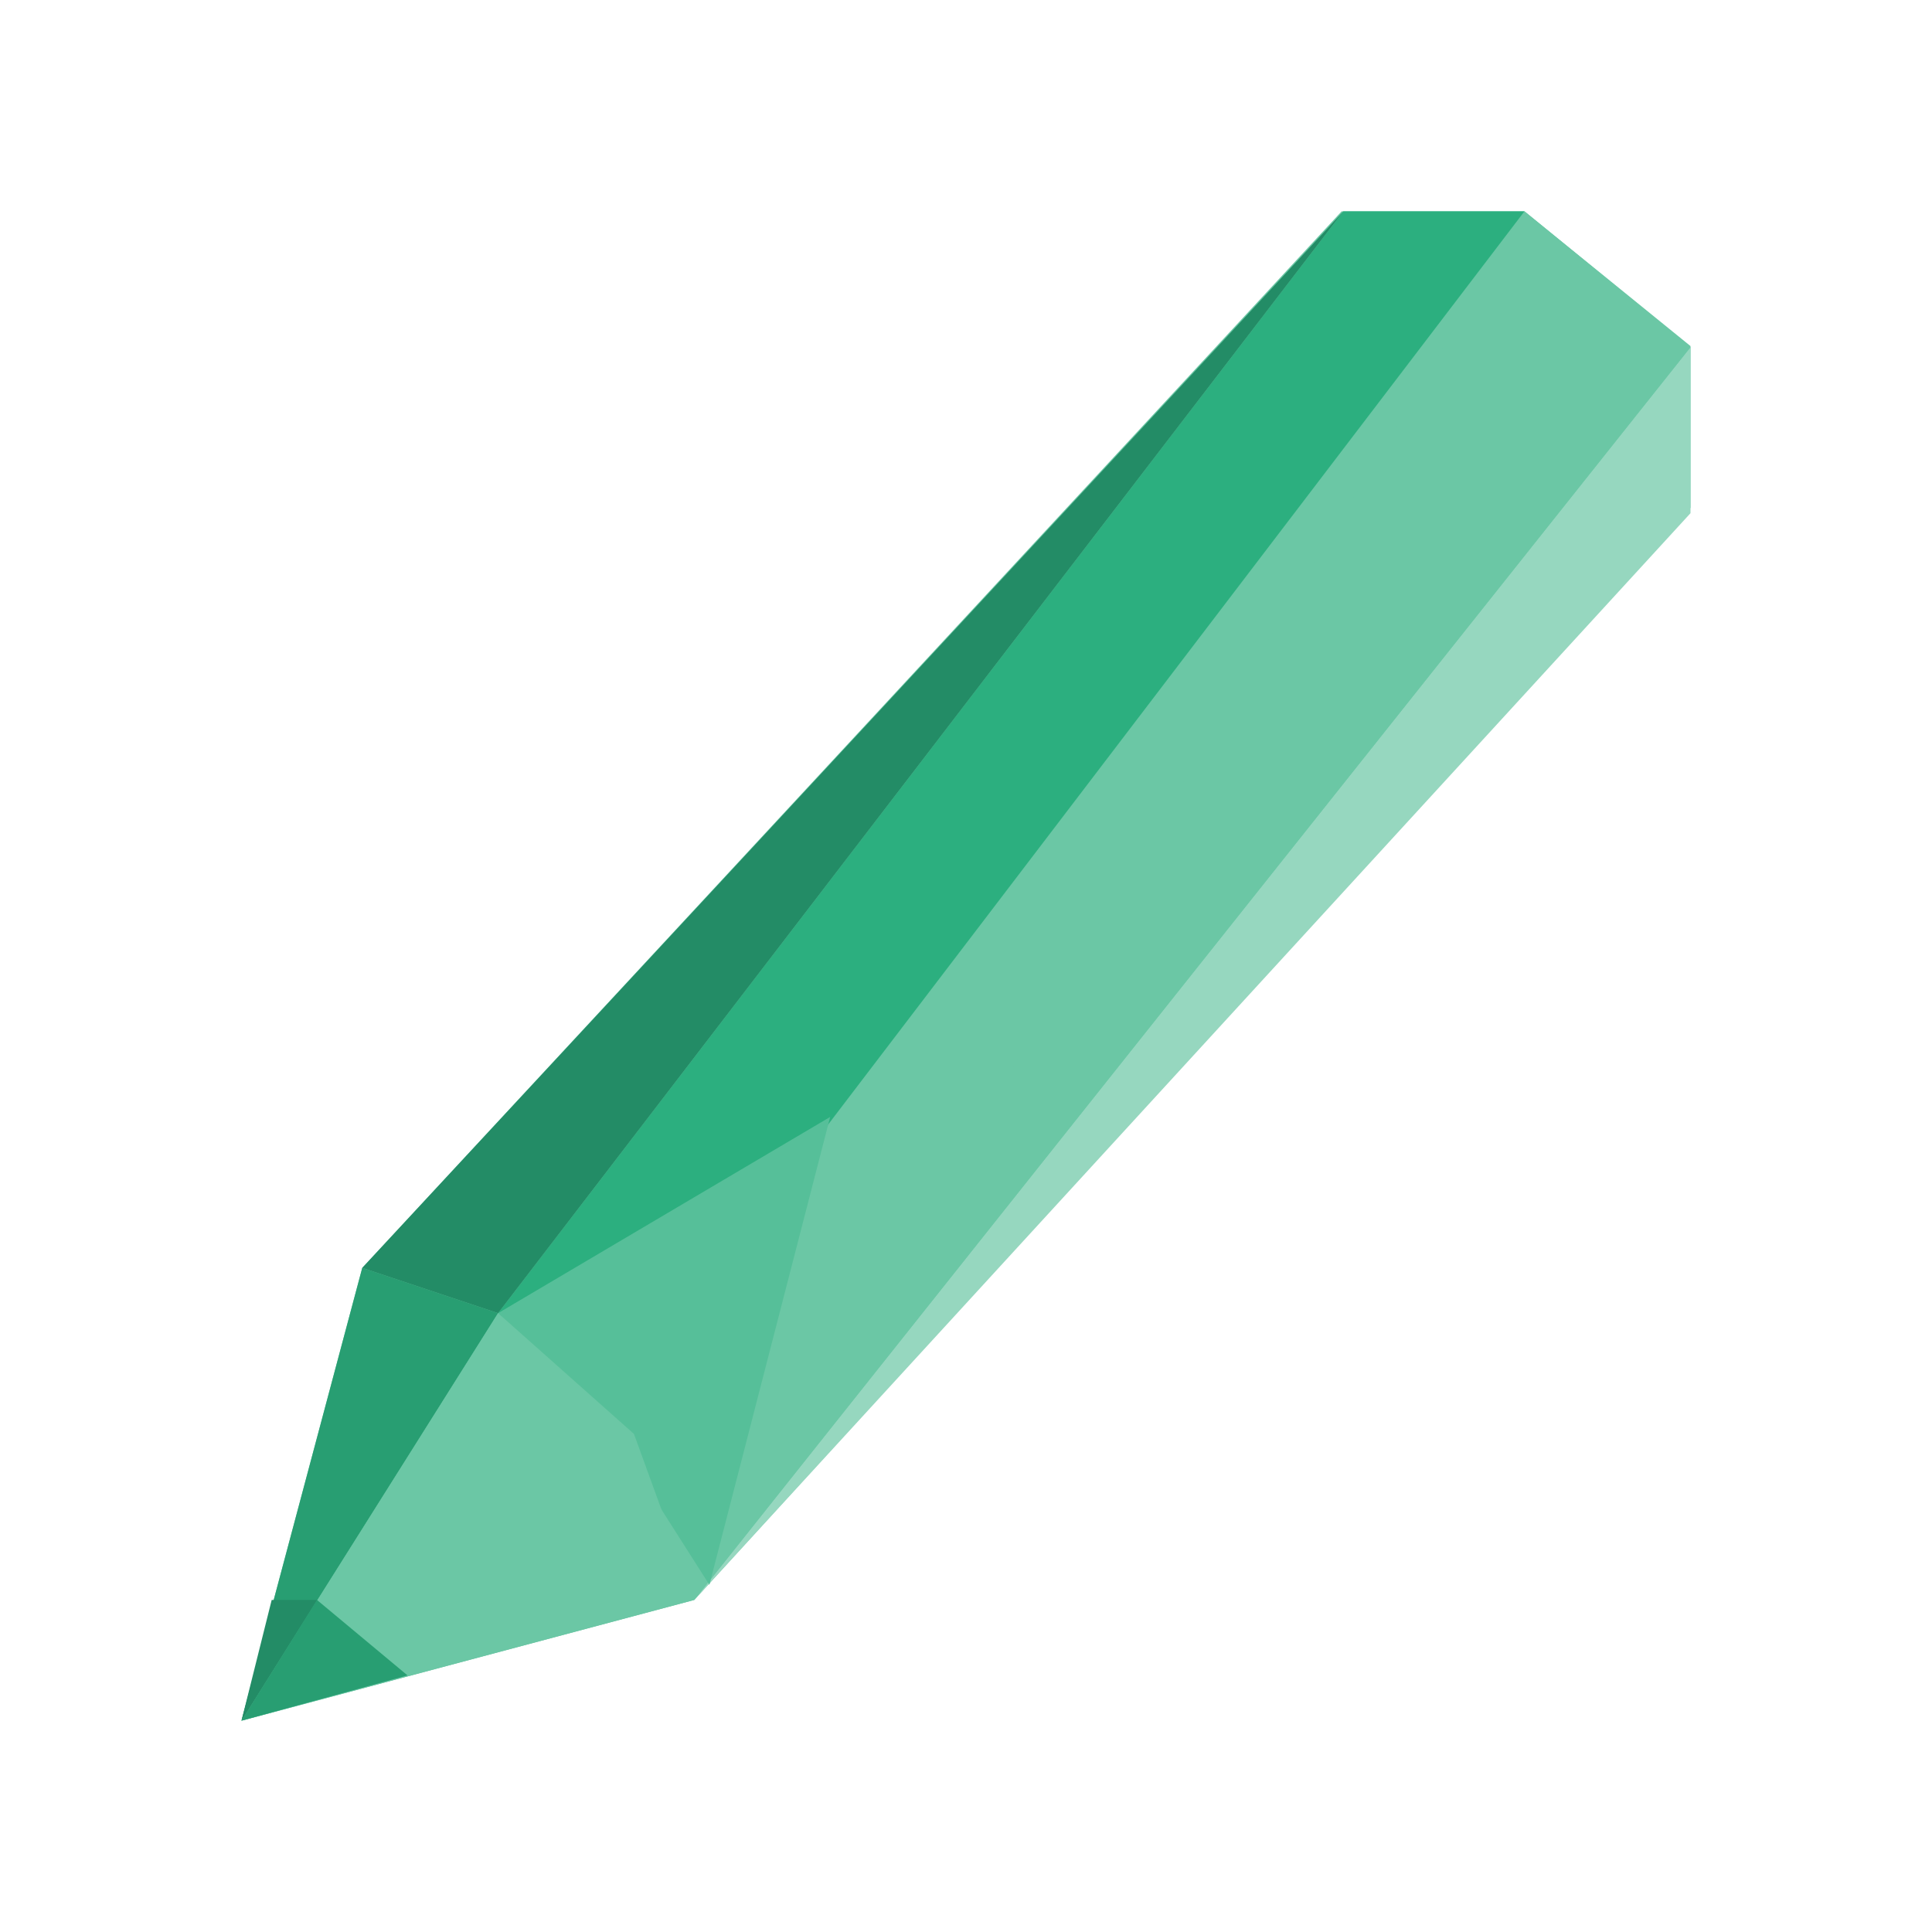 <?xml version="1.0" encoding="utf-8"?>
<svg xmlns="http://www.w3.org/2000/svg" width="64" height="64" viewBox="0 0 64 64">
    <g fill="none" fill-rule="evenodd">
        <g>
            <g>
                <g>
                    <g>
                        <path d="M0 0H64V64H0z" transform="translate(-649 -5343) translate(0 5145) translate(220 198) translate(429)"/>
                        <g>
                            <path fill="#6BC7A5" d="M0 50L4 35 36.444 0 42.5 0 48 4.464 48 9.821 15 46z" transform="translate(-649 -5343) translate(0 5145) translate(220 198) translate(429) translate(8 7)"/>
                            <path fill="#96D7BF" d="M15 46L48 4.5 48 10z" transform="translate(-649 -5343) translate(0 5145) translate(220 198) translate(429) translate(8 7)"/>
                            <path fill="#6BC7A5" d="M15 46L48 4.5 42.5 0z" transform="translate(-649 -5343) translate(0 5145) translate(220 198) translate(429) translate(8 7)"/>
                            <path fill="#6BC7A5" d="M15 46L12 40 42.5 0z" transform="translate(-649 -5343) translate(0 5145) translate(220 198) translate(429) translate(8 7)"/>
                            <path fill="#289E72" d="M0 50L8.5 36.5 4 35z" transform="translate(-649 -5343) translate(0 5145) translate(220 198) translate(429) translate(8 7)"/>
                            <path fill="#2CAF7F" d="M12 40L8.5 36.5 36.5 0 42.5 0z" transform="translate(-649 -5343) translate(0 5145) translate(220 198) translate(429) translate(8 7)"/>
                            <path fill="#238C66" d="M8.5 36.5L4 35 36.5 0z" transform="translate(-649 -5343) translate(0 5145) translate(220 198) translate(429) translate(8 7)"/>
                            <path fill="#56BF99" d="M8.5 36.5L19.5 30 15.5 45.5 12 40z" transform="translate(-649 -5343) translate(0 5145) translate(220 198) translate(429) translate(8 7)"/>
                            <path fill="#6BC7A5" d="M8.5 36.5L0 50 15 46 13 40.5z" transform="translate(-649 -5343) translate(0 5145) translate(220 198) translate(429) translate(8 7)"/>
                            <path fill="#289E72" d="M2.5 46L5.5 48.5 0 50z" transform="translate(-649 -5343) translate(0 5145) translate(220 198) translate(429) translate(8 7)"/>
                            <path fill="#238C66" d="M0 50L2.5 46 1 46z" transform="translate(-649 -5343) translate(0 5145) translate(220 198) translate(429) translate(8 7)"/>
                        </g>
                    </g>
                </g>
            </g>
        </g>
    </g>
</svg>